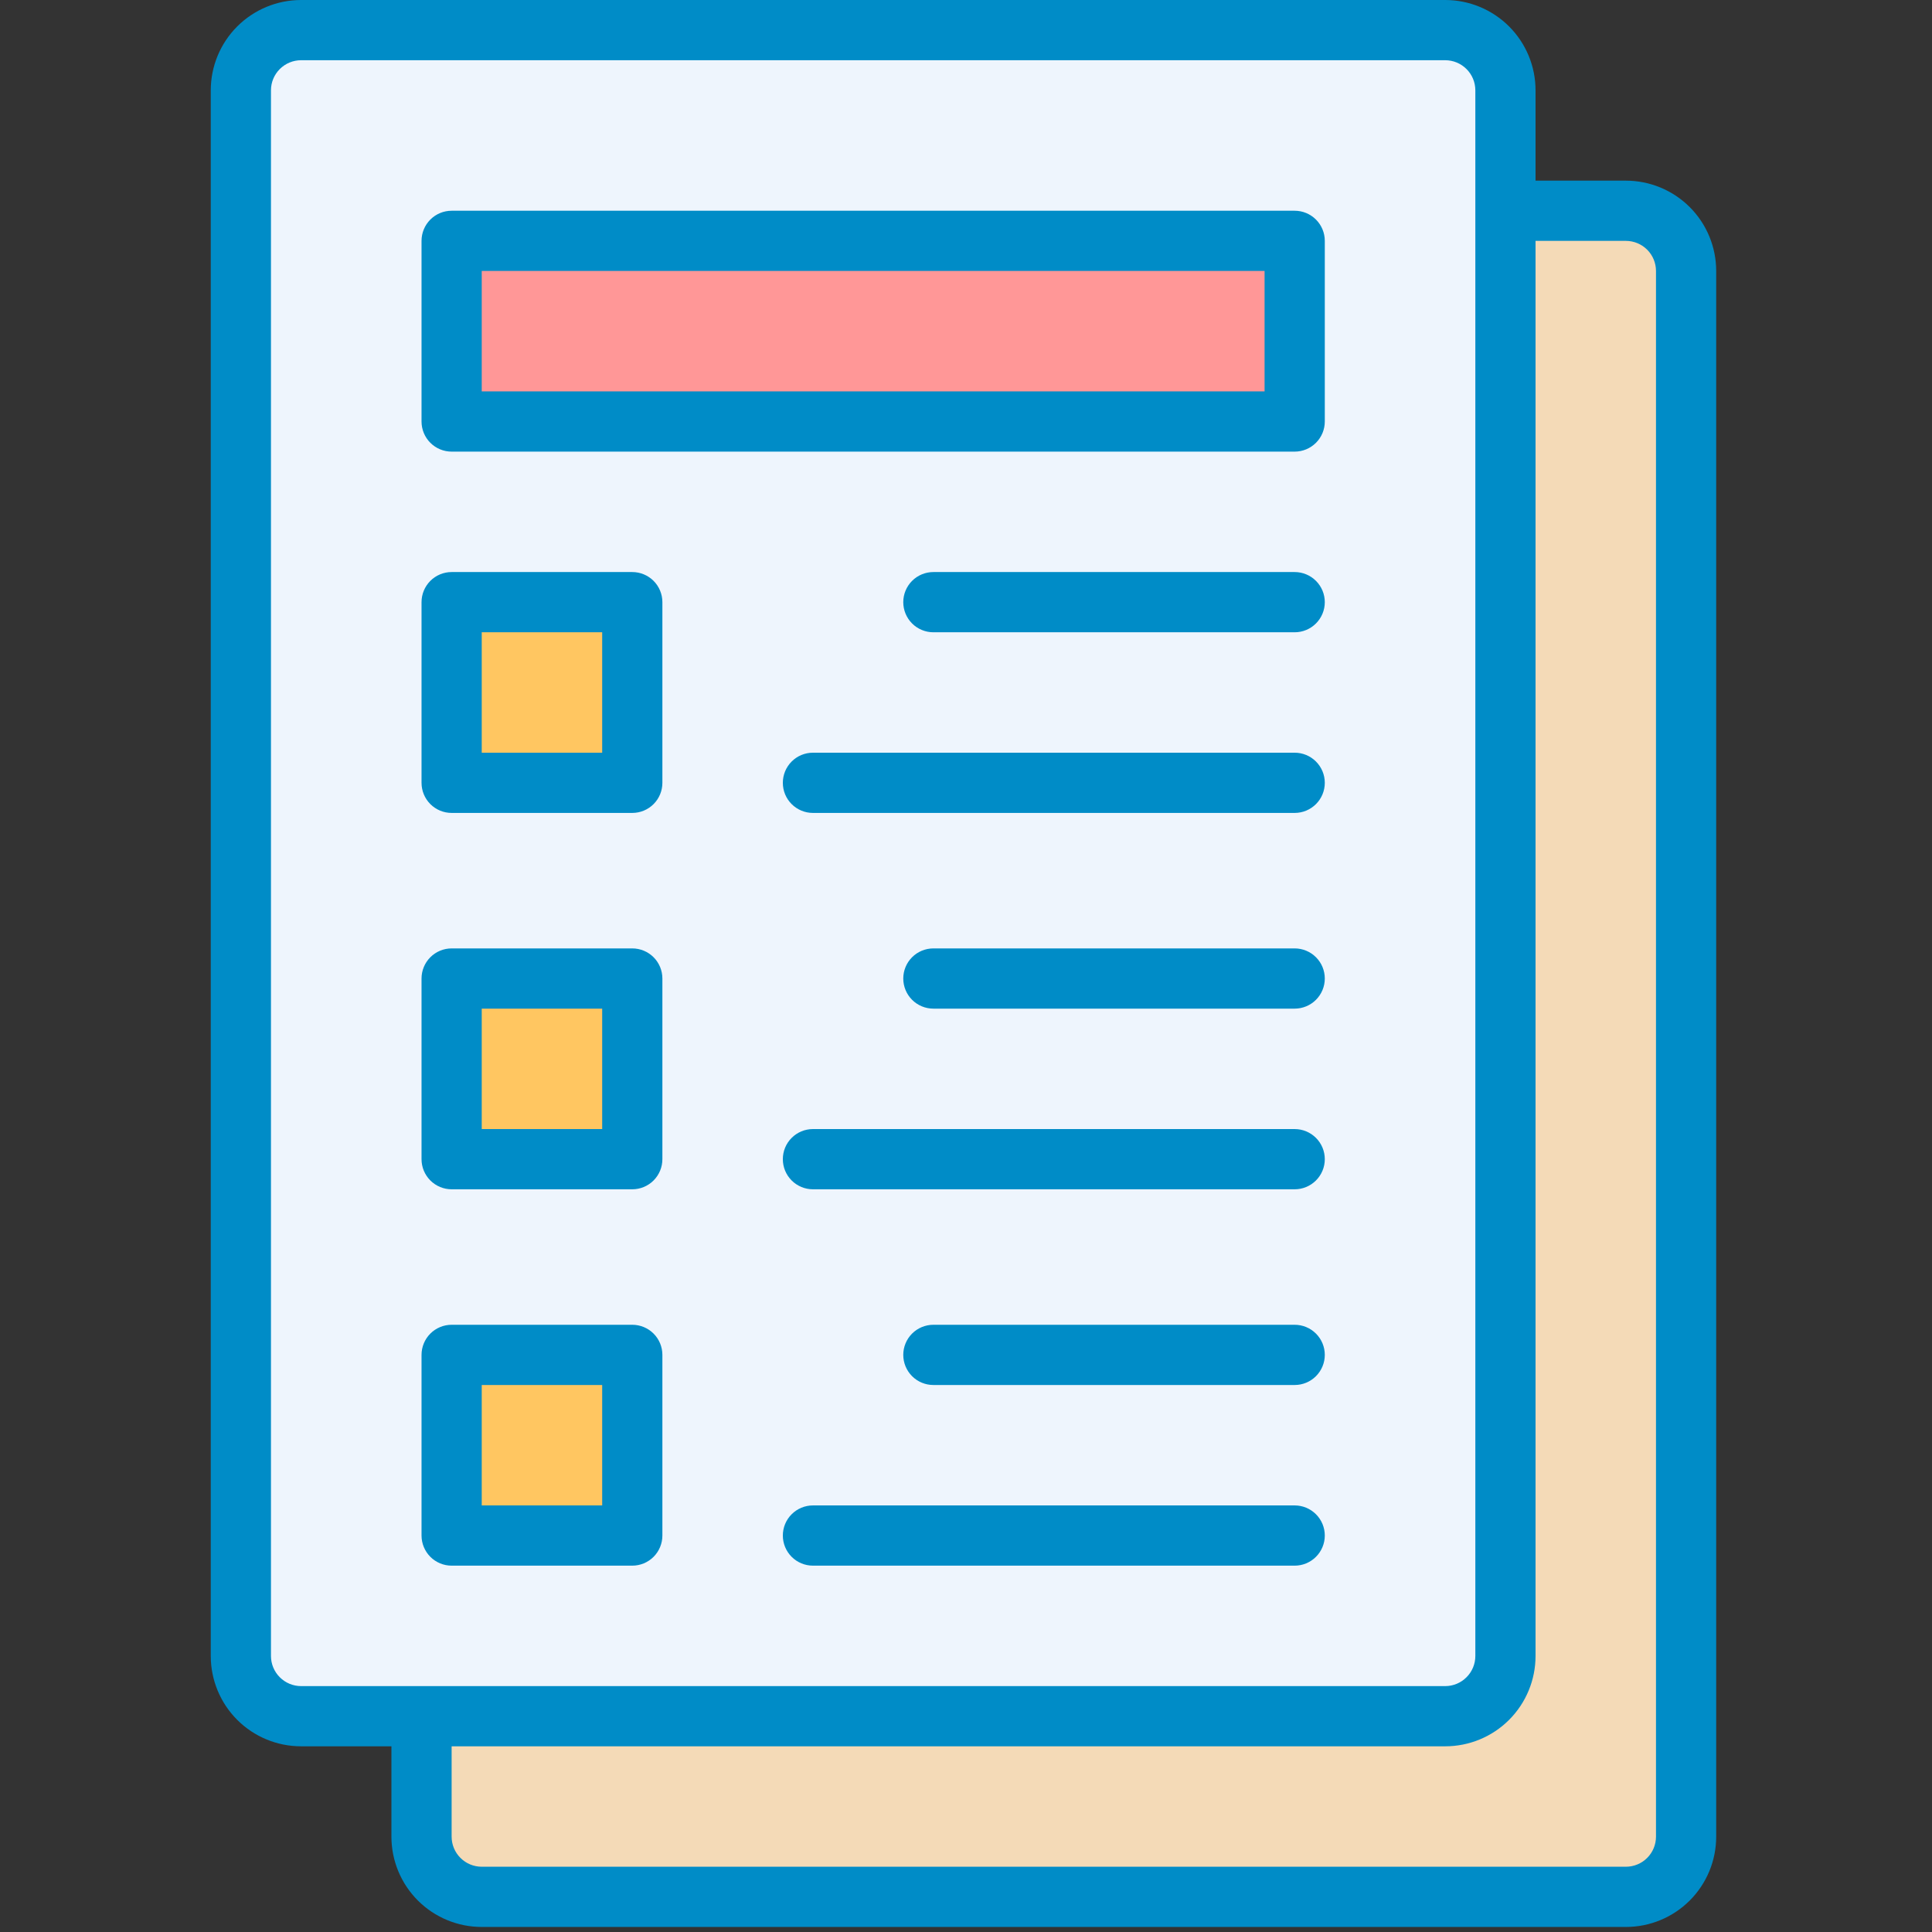 <svg width="87" height="87" viewBox="0 0 87 87" fill="none" xmlns="http://www.w3.org/2000/svg">
<rect x="0" y="0" width="87" height="87" fill="#333333" stroke="none"/>
<g clip-path="url(#clip0_302_872)">
<path d="M73.215 9.49H21.693C20.196 9.49 18.982 10.704 18.982 12.202V82.705C18.982 84.203 20.196 85.417 21.693 85.417H73.215C74.713 85.417 75.927 84.203 75.927 82.705V12.202C75.927 10.704 74.713 9.49 73.215 9.49Z" fill="#F4DAB7"/>
<path d="M65.08 1.355H13.558C12.061 1.355 10.847 2.57 10.847 4.067V74.57C10.847 76.068 12.061 77.282 13.558 77.282H65.08C66.577 77.282 67.791 76.068 67.791 74.57V4.067C67.791 2.57 66.577 1.355 65.08 1.355Z" fill="#EEF5FD"/>
<path d="M20.337 10.846H58.301V18.981H20.337V10.846Z" fill="#FF9797"/>
<path d="M20.337 27.117H28.472V35.252H20.337V27.117ZM20.337 44.065H28.472V52.2H20.337V44.065ZM20.337 61.013H28.472V69.148H20.337V61.013Z" fill="#FFC661"/>
<path d="M73.215 8.135H69.147V4.067C69.147 2.989 68.719 1.954 67.956 1.191C67.193 0.429 66.159 0 65.08 0L13.558 0C12.479 0 11.445 0.429 10.682 1.191C9.919 1.954 9.491 2.989 9.491 4.067V74.571C9.491 75.649 9.919 76.684 10.682 77.447C11.445 78.21 12.479 78.638 13.558 78.638H17.626V82.706C17.626 83.784 18.054 84.819 18.817 85.582C19.58 86.345 20.614 86.773 21.693 86.773H73.215C74.294 86.773 75.328 86.345 76.091 85.582C76.854 84.819 77.282 83.784 77.282 82.706V12.203C77.282 11.124 76.854 10.089 76.091 9.326C75.328 8.564 74.294 8.135 73.215 8.135ZM12.202 74.571V4.067C12.202 3.708 12.345 3.363 12.6 3.109C12.854 2.855 13.199 2.712 13.558 2.712H65.08C65.439 2.712 65.784 2.855 66.038 3.109C66.293 3.363 66.436 3.708 66.436 4.067V74.571C66.436 74.93 66.293 75.275 66.038 75.529C65.784 75.784 65.439 75.927 65.08 75.927H13.558C13.199 75.927 12.854 75.784 12.6 75.529C12.345 75.275 12.202 74.93 12.202 74.571ZM74.571 82.706C74.571 83.065 74.428 83.41 74.174 83.664C73.919 83.919 73.574 84.061 73.215 84.061H21.693C21.334 84.061 20.989 83.919 20.735 83.664C20.48 83.41 20.337 83.065 20.337 82.706V78.638H65.08C66.159 78.638 67.193 78.21 67.956 77.447C68.719 76.684 69.147 75.649 69.147 74.571V10.847H73.215C73.574 10.847 73.919 10.989 74.174 11.244C74.428 11.498 74.571 11.843 74.571 12.203V82.706Z" fill="#008CC7"/>
<path d="M20.337 20.337H58.301C58.66 20.337 59.005 20.194 59.259 19.94C59.514 19.686 59.657 19.341 59.657 18.981V10.846C59.657 10.486 59.514 10.142 59.259 9.887C59.005 9.633 58.66 9.49 58.301 9.49H20.337C19.978 9.49 19.633 9.633 19.379 9.887C19.125 10.142 18.982 10.486 18.982 10.846V18.981C18.982 19.341 19.125 19.686 19.379 19.94C19.633 20.194 19.978 20.337 20.337 20.337ZM21.693 12.202H56.945V17.625H21.693V12.202ZM20.337 36.607H28.472C28.832 36.607 29.177 36.464 29.431 36.21C29.685 35.956 29.828 35.611 29.828 35.251V27.116C29.828 26.756 29.685 26.412 29.431 26.157C29.177 25.903 28.832 25.76 28.472 25.76H20.337C19.978 25.76 19.633 25.903 19.379 26.157C19.125 26.412 18.982 26.756 18.982 27.116V35.251C18.982 35.611 19.125 35.956 19.379 36.21C19.633 36.464 19.978 36.607 20.337 36.607ZM21.693 28.472H27.117V33.895H21.693V28.472ZM58.301 25.76H42.031C41.671 25.76 41.326 25.903 41.072 26.157C40.818 26.412 40.675 26.756 40.675 27.116C40.675 27.476 40.818 27.82 41.072 28.075C41.326 28.329 41.671 28.472 42.031 28.472H58.301C58.66 28.472 59.005 28.329 59.259 28.075C59.514 27.82 59.657 27.476 59.657 27.116C59.657 26.756 59.514 26.412 59.259 26.157C59.005 25.903 58.66 25.76 58.301 25.76ZM58.301 33.895H36.607C36.248 33.895 35.903 34.038 35.649 34.292C35.394 34.547 35.252 34.891 35.252 35.251C35.252 35.611 35.394 35.956 35.649 36.21C35.903 36.464 36.248 36.607 36.607 36.607H58.301C58.66 36.607 59.005 36.464 59.259 36.21C59.514 35.956 59.657 35.611 59.657 35.251C59.657 34.891 59.514 34.547 59.259 34.292C59.005 34.038 58.66 33.895 58.301 33.895ZM20.337 53.555H28.472C28.832 53.555 29.177 53.412 29.431 53.158C29.685 52.903 29.828 52.559 29.828 52.199V44.064C29.828 43.704 29.685 43.359 29.431 43.105C29.177 42.851 28.832 42.708 28.472 42.708H20.337C19.978 42.708 19.633 42.851 19.379 43.105C19.125 43.359 18.982 43.704 18.982 44.064V52.199C18.982 52.559 19.125 52.903 19.379 53.158C19.633 53.412 19.978 53.555 20.337 53.555ZM21.693 45.42H27.117V50.843H21.693V45.42ZM58.301 42.708H42.031C41.671 42.708 41.326 42.851 41.072 43.105C40.818 43.359 40.675 43.704 40.675 44.064C40.675 44.423 40.818 44.768 41.072 45.023C41.326 45.277 41.671 45.42 42.031 45.42H58.301C58.66 45.42 59.005 45.277 59.259 45.023C59.514 44.768 59.657 44.423 59.657 44.064C59.657 43.704 59.514 43.359 59.259 43.105C59.005 42.851 58.66 42.708 58.301 42.708ZM58.301 50.843H36.607C36.248 50.843 35.903 50.986 35.649 51.24C35.394 51.494 35.252 51.839 35.252 52.199C35.252 52.559 35.394 52.903 35.649 53.158C35.903 53.412 36.248 53.555 36.607 53.555H58.301C58.66 53.555 59.005 53.412 59.259 53.158C59.514 52.903 59.657 52.559 59.657 52.199C59.657 51.839 59.514 51.494 59.259 51.24C59.005 50.986 58.66 50.843 58.301 50.843ZM20.337 70.503H28.472C28.832 70.503 29.177 70.36 29.431 70.106C29.685 69.851 29.828 69.506 29.828 69.147V61.012C29.828 60.652 29.685 60.307 29.431 60.053C29.177 59.799 28.832 59.656 28.472 59.656H20.337C19.978 59.656 19.633 59.799 19.379 60.053C19.125 60.307 18.982 60.652 18.982 61.012V69.147C18.982 69.506 19.125 69.851 19.379 70.106C19.633 70.36 19.978 70.503 20.337 70.503ZM21.693 62.368H27.117V67.791H21.693V62.368ZM58.301 59.656H42.031C41.671 59.656 41.326 59.799 41.072 60.053C40.818 60.307 40.675 60.652 40.675 61.012C40.675 61.371 40.818 61.716 41.072 61.971C41.326 62.225 41.671 62.368 42.031 62.368H58.301C58.66 62.368 59.005 62.225 59.259 61.971C59.514 61.716 59.657 61.371 59.657 61.012C59.657 60.652 59.514 60.307 59.259 60.053C59.005 59.799 58.66 59.656 58.301 59.656ZM58.301 67.791H36.607C36.248 67.791 35.903 67.934 35.649 68.188C35.394 68.442 35.252 68.787 35.252 69.147C35.252 69.506 35.394 69.851 35.649 70.106C35.903 70.36 36.248 70.503 36.607 70.503H58.301C58.66 70.503 59.005 70.36 59.259 70.106C59.514 69.851 59.657 69.506 59.657 69.147C59.657 68.787 59.514 68.442 59.259 68.188C59.005 67.934 58.66 67.791 58.301 67.791Z" fill="#008CC7"/>
</g>
<defs>
<clipPath id="clip0_302_872">
<rect width="86.773" height="86.773" fill="white"/>
</clipPath>
</defs>
</svg>

